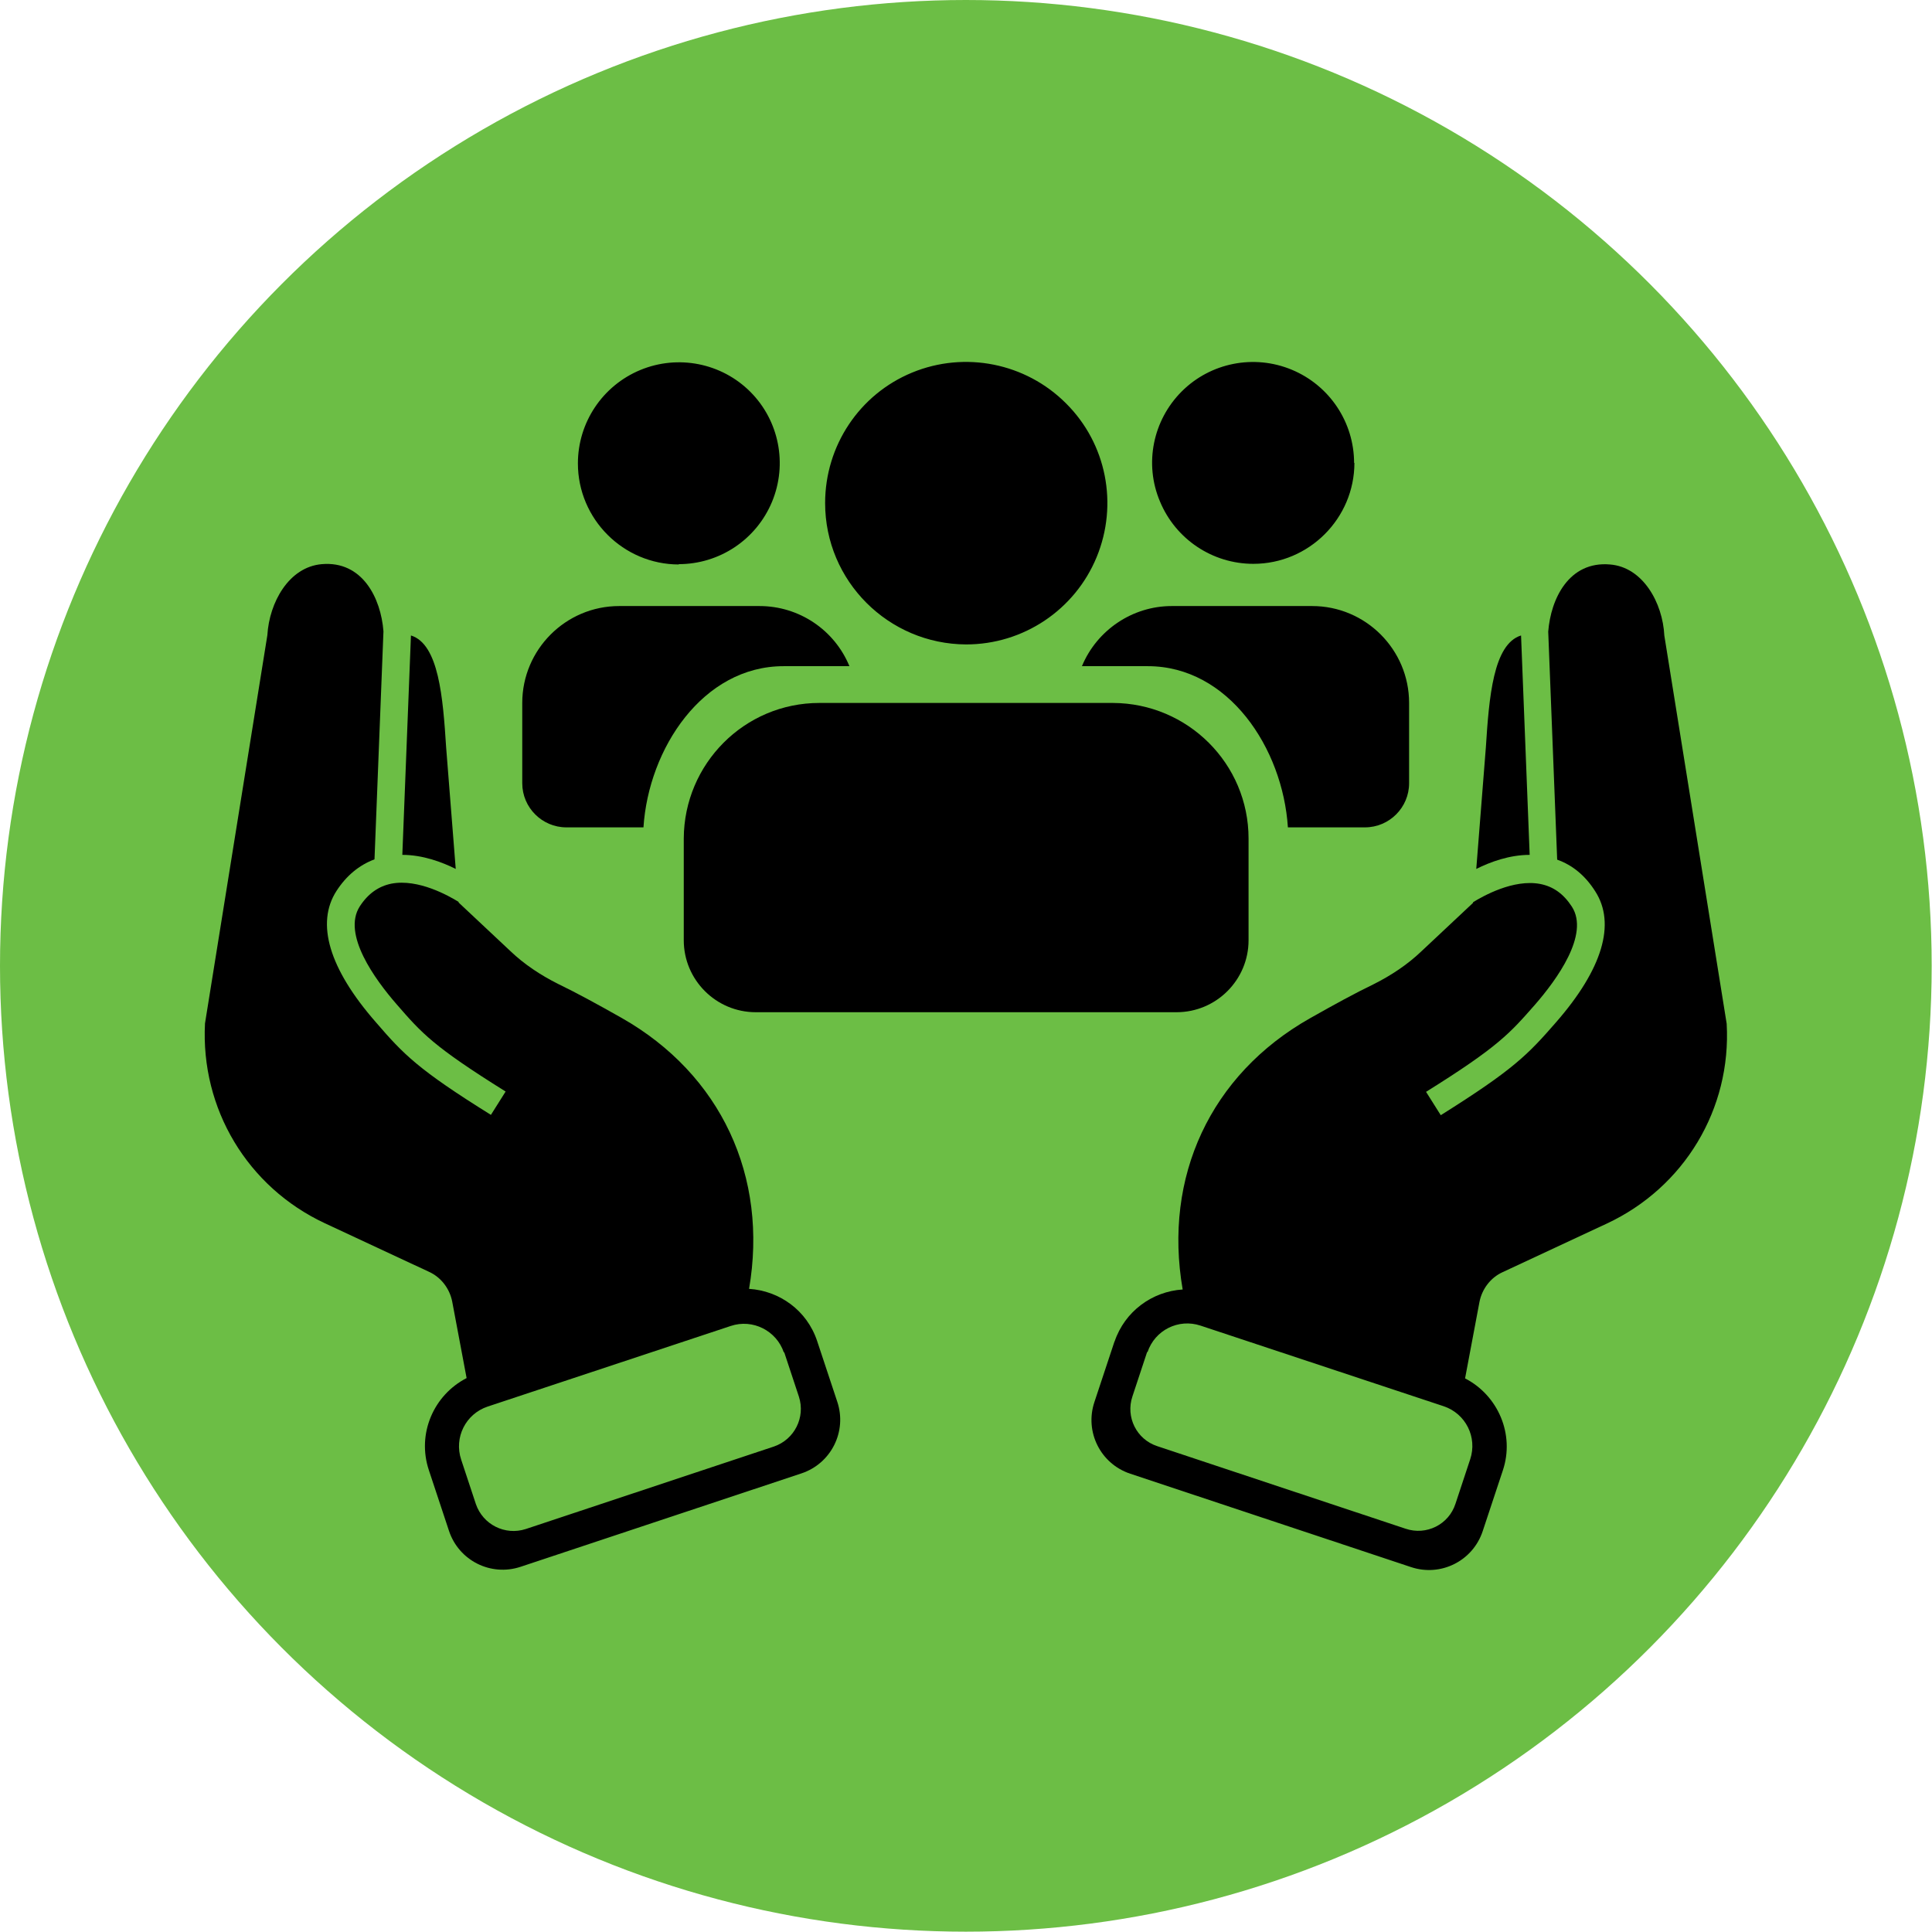 <?xml version="1.0" encoding="UTF-8"?><svg id="Layer_1" xmlns="http://www.w3.org/2000/svg" width=".84in" height=".84in" viewBox="0 0 60.41 60.41"><defs><style>.cls-1{fill:#6cbe45;}.cls-2{fill-rule:evenodd;}</style></defs><circle class="cls-1" cx="30.2" cy="30.2" r="30.2"/><path class="cls-2" d="M26.56,20.83c-.47-1.14-1.58-1.88-2.81-1.88h-4.39c-1.67,0-3.03,1.36-3.03,3.03v2.51c0,.76.62,1.38,1.38,1.38h2.41c.16-2.47,1.86-5.04,4.38-5.04h2.05ZM21.22,17.64c1.28,0,2.43-.77,2.92-1.95.49-1.18.22-2.54-.68-3.44s-2.26-1.17-3.44-.68c-1.18.49-1.95,1.64-1.95,2.92,0,1.74,1.42,3.16,3.16,3.16ZM21.38,26.22v3.18c0,1.24,1.01,2.25,2.25,2.25h13.16c1.24,0,2.25-1.01,2.25-2.25v-3.18c0-2.34-1.9-4.23-4.24-4.24h-9.18c-2.34,0-4.23,1.9-4.24,4.24h0ZM30.21,20.15c1.79,0,3.4-1.08,4.08-2.73.68-1.65.31-3.55-.96-4.81-1.26-1.26-3.16-1.64-4.81-.96-1.65.68-2.72,2.29-2.72,4.08,0,2.44,1.98,4.41,4.41,4.42h0Z"/><path class="cls-2" d="M35.89,20.83c2.52,0,4.22,2.56,4.38,5.04h2.41c.76,0,1.38-.62,1.38-1.38v-2.51c0-1.67-1.36-3.03-3.03-3.03h-4.39c-1.23,0-2.34.75-2.81,1.88h2.05ZM42.34,14.48c0-1.28-.77-2.43-1.95-2.92-1.18-.49-2.54-.22-3.44.68s-1.18,2.26-.68,3.44c.49,1.18,1.64,1.95,2.92,1.95,1.74,0,3.16-1.42,3.16-3.16Z"/><path d="M12.85,19.86l-.27,6.87c.63,0,1.23.22,1.67.44l-.3-3.8c-.1-1.56-.23-3.23-1.1-3.5Z"/><path d="M23.42,40.31c.61-3.52-.88-6.72-3.98-8.48-.76-.43-1.42-.79-1.98-1.06-.56-.28-1.07-.62-1.5-1.03l-1.62-1.52v-.02c-.31-.19-1.26-.73-2.1-.57-.4.08-.73.31-.99.71-.56.87.48,2.29,1.15,3.06.79.91,1.15,1.32,3.41,2.73l-.46.73c-2.28-1.42-2.73-1.89-3.6-2.9-1.46-1.67-1.88-3.09-1.23-4.1.31-.48.71-.81,1.19-.99l.28-7.13c-.08-1.04-.66-2.21-1.93-2.1-1.03.09-1.64,1.2-1.7,2.22l-1.95,12.14c-.14,2.67,1.33,5.12,3.75,6.25l3.26,1.52c.37.17.64.52.72.93l.45,2.39c-1.03.53-1.56,1.74-1.18,2.88l.63,1.9c.31.93,1.31,1.43,2.24,1.12l8.78-2.92c.93-.31,1.43-1.31,1.12-2.24l-.63-1.9c-.32-.96-1.18-1.57-2.13-1.63ZM24.52,42.28l.46,1.39c.21.65-.14,1.34-.78,1.56l-7.76,2.58c-.65.21-1.34-.14-1.56-.78l-.46-1.39c-.23-.69.14-1.43.83-1.66l7.6-2.52c.69-.23,1.43.15,1.66.83h0Z"/><path d="M47.56,19.86l.27,6.87c-.63,0-1.23.22-1.67.44l.3-3.8c.1-1.56.23-3.23,1.1-3.5Z"/><path d="M34.85,41.94l-.63,1.9c-.31.93.19,1.93,1.12,2.24l8.78,2.92c.93.31,1.93-.19,2.24-1.12l.63-1.9c.38-1.13-.15-2.35-1.18-2.88l.45-2.39c.08-.41.35-.76.72-.93l3.26-1.52c2.42-1.13,3.9-3.58,3.75-6.25l-1.95-12.14c-.05-1.02-.67-2.14-1.7-2.22-1.28-.11-1.85,1.07-1.93,2.1l.28,7.13c.48.17.88.5,1.19.99.65,1.01.23,2.43-1.23,4.1-.88,1.01-1.32,1.47-3.6,2.9l-.46-.73c2.26-1.41,2.62-1.83,3.41-2.73.67-.77,1.71-2.19,1.15-3.06-.26-.4-.58-.63-.99-.71-.84-.16-1.79.38-2.1.57v.02s-1.62,1.52-1.62,1.52c-.43.41-.94.75-1.5,1.03-.56.27-1.22.63-1.98,1.06-3.11,1.76-4.59,4.96-3.98,8.48-.95.06-1.81.68-2.13,1.63ZM35.88,42.28c.23-.69.97-1.06,1.66-.83l7.6,2.52c.69.23,1.06.97.83,1.66l-.46,1.39c-.21.65-.91,1-1.56.78l-7.76-2.58c-.65-.21-1-.91-.78-1.56l.46-1.39h0Z"/></svg>